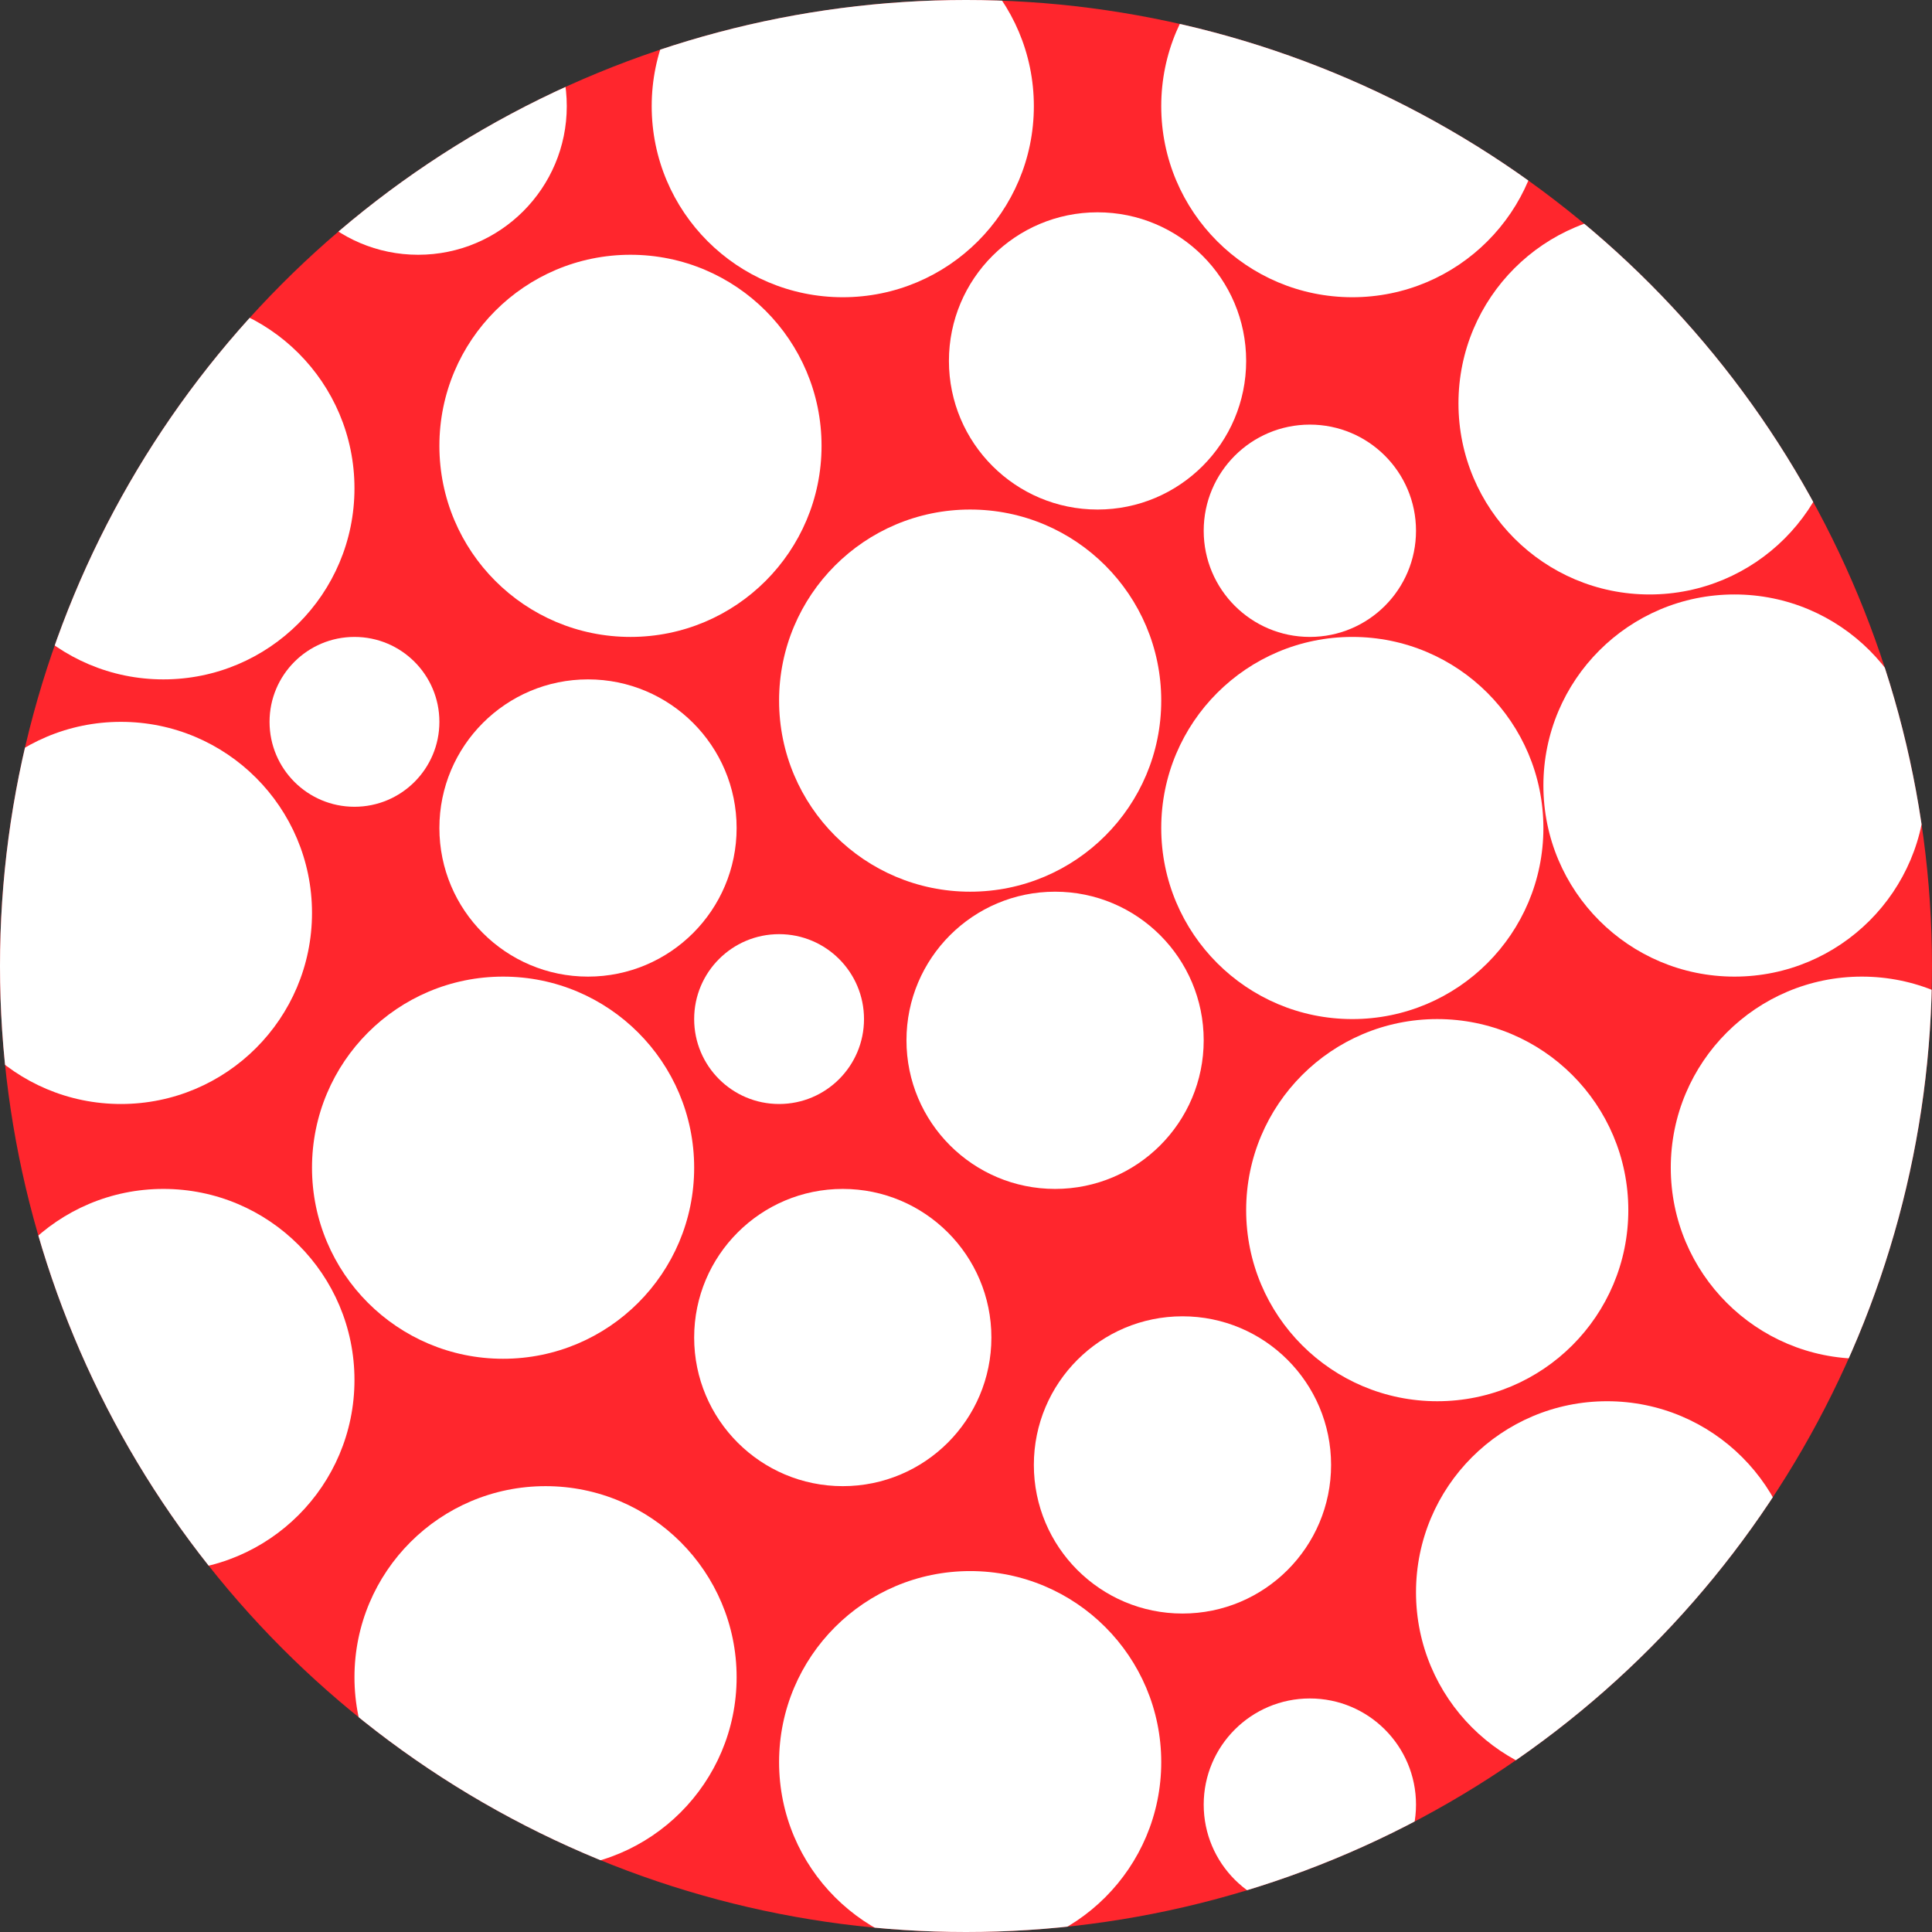 <svg xmlns="http://www.w3.org/2000/svg" xmlns:xlink="http://www.w3.org/1999/xlink" width="45.5" height="45.5" viewBox="0 0 45.5 45.5"><rect x="0" y="0" width="45.5" height="45.5" fill="#333333" stroke="none"/><defs><clipPath id="a"><circle cx="22.75" cy="22.75" r="22.75" transform="translate(-21268.348 -21591)" fill="#ff262d"/></clipPath></defs><g transform="translate(-159.5 -252)"><circle cx="22.75" cy="22.75" r="22.75" transform="translate(159.5 252)" fill="#ff262d"/><g transform="translate(21427.848 21843)" clip-path="url(#a)"><circle cx="4.5" cy="4.5" r="4.5" transform="translate(-21270 -21574)" fill="#fff"/><circle cx="4.5" cy="4.5" r="4.5" transform="translate(-21269 -21584)" fill="#fff"/><circle cx="4.5" cy="4.5" r="4.5" transform="translate(-21258 -21585)" fill="#fff"/><circle cx="3.5" cy="3.5" r="3.5" transform="translate(-21258 -21575)" fill="#fff"/><circle cx="4.5" cy="4.5" r="4.5" transform="translate(-21261 -21568)" fill="#fff"/><circle cx="3.5" cy="3.5" r="3.5" transform="translate(-21252 -21563)" fill="#fff"/><circle cx="3.5" cy="3.5" r="3.5" transform="translate(-21247 -21570)" fill="#fff"/><circle cx="4.5" cy="4.5" r="4.5" transform="translate(-21250 -21579)" fill="#fff"/><circle cx="3.5" cy="3.5" r="3.5" transform="translate(-21246 -21586)" fill="#fff"/><circle cx="2.5" cy="2.5" r="2.5" transform="translate(-21240 -21581)" fill="#fff"/><circle cx="2" cy="2" r="2" transform="translate(-21262 -21576)" fill="#fff"/><circle cx="2" cy="2" r="2" transform="translate(-21252 -21569)" fill="#fff"/><circle cx="4.5" cy="4.5" r="4.5" transform="translate(-21241 -21576)" fill="#fff"/><circle cx="3.5" cy="3.5" r="3.5" transform="translate(-21244 -21560)" fill="#fff"/><circle cx="2.5" cy="2.5" r="2.5" transform="translate(-21240 -21551)" fill="#fff"/><circle cx="4.5" cy="4.5" r="4.5" transform="translate(-21260 -21556)" fill="#fff"/><circle cx="4.5" cy="4.5" r="4.5" transform="translate(-21269 -21563)" fill="#fff"/><circle cx="4.5" cy="4.5" r="4.5" transform="translate(-21250 -21554)" fill="#fff"/><circle cx="4.5" cy="4.5" r="4.5" transform="translate(-21235 -21558)" fill="#fff"/><circle cx="4.5" cy="4.5" r="4.5" transform="translate(-21239 -21567)" fill="#fff"/><circle cx="4.5" cy="4.5" r="4.5" transform="translate(-21229 -21568)" fill="#fff"/><circle cx="4.5" cy="4.5" r="4.5" transform="translate(-21232 -21577)" fill="#fff"/><circle cx="4.5" cy="4.5" r="4.5" transform="translate(-21234 -21586)" fill="#fff"/><circle cx="4.5" cy="4.5" r="4.5" transform="translate(-21241 -21593)" fill="#fff"/><circle cx="4.5" cy="4.5" r="4.5" transform="translate(-21253 -21593)" fill="#fff"/><circle cx="3.5" cy="3.5" r="3.5" transform="translate(-21262 -21592)" fill="#fff"/></g></g></svg>